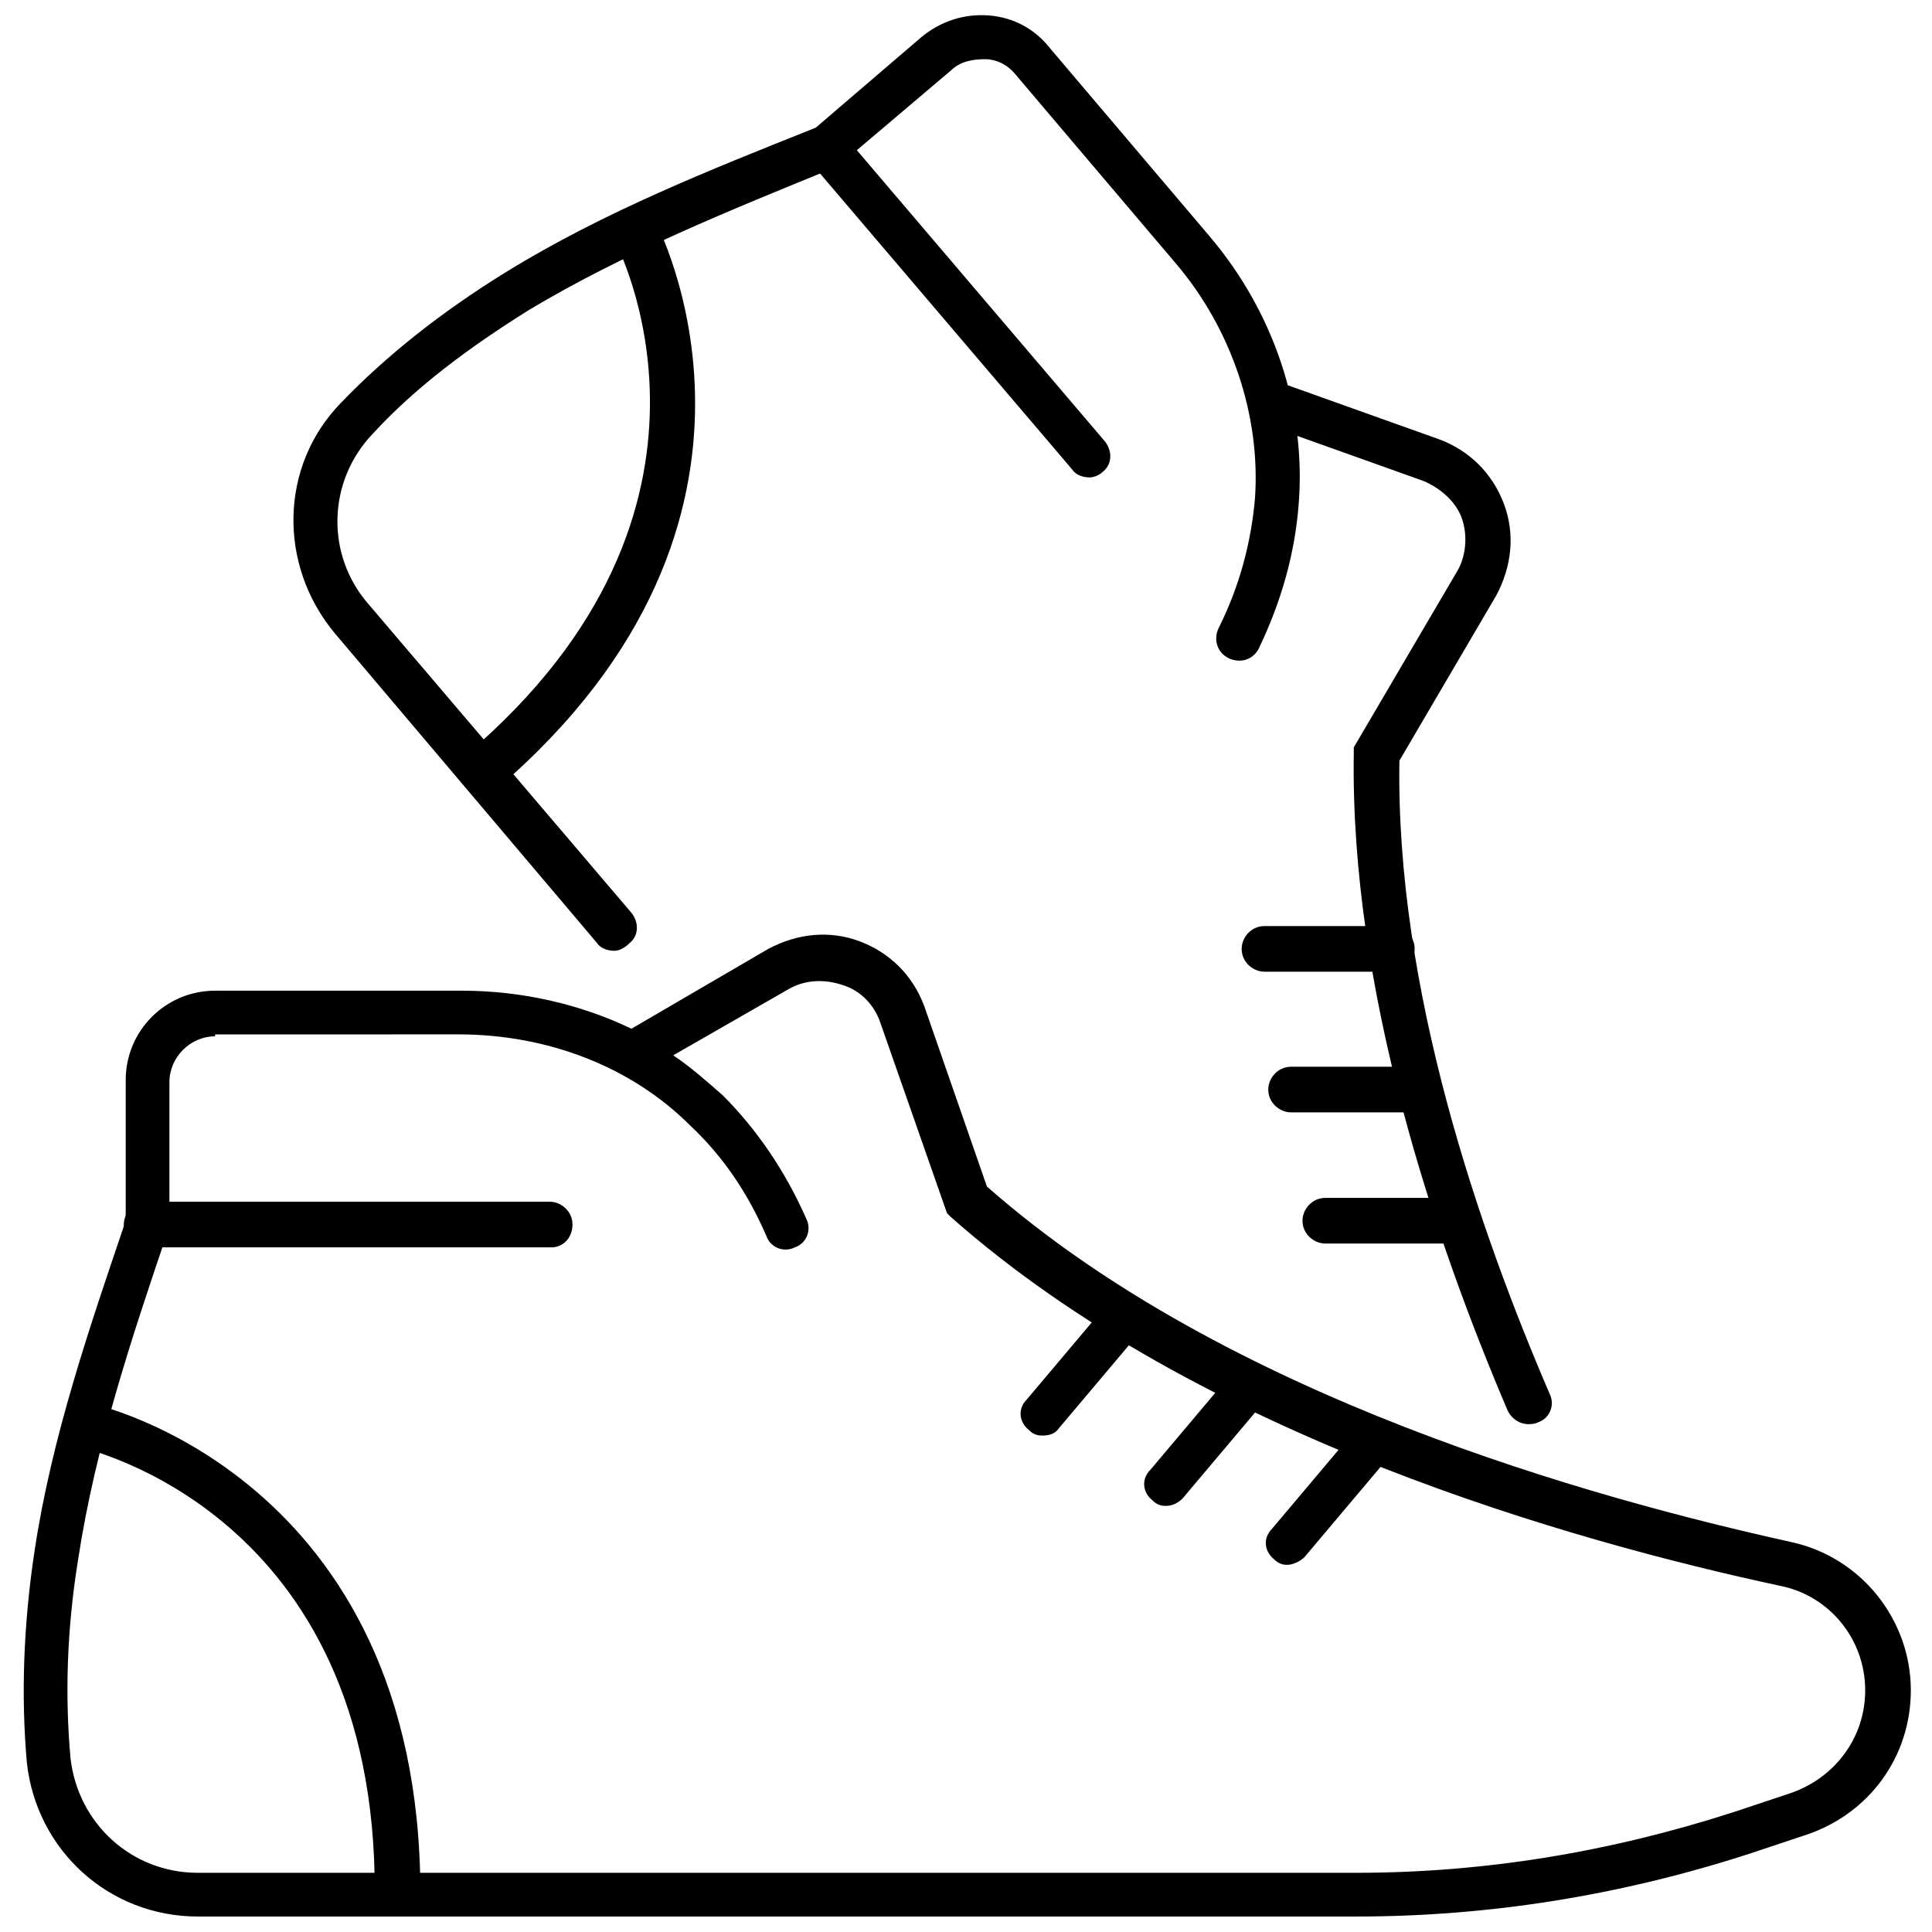 <?xml version="1.0" encoding="UTF-8"?>
<!-- Uploaded to: SVG Repo, www.svgrepo.com, Generator: SVG Repo Mixer Tools -->
<svg width="800px" height="800px" version="1.1" viewBox="144 144 512 512" xmlns="http://www.w3.org/2000/svg">
 <defs>
  <clipPath id="c">
   <path d="m221 148.09h268v247.91h-268z"/>
  </clipPath>
  <clipPath id="b">
   <path d="m150 391h501v260.9h-501z"/>
  </clipPath>
  <clipPath id="a">
   <path d="m160 515h96v136.9h-96z"/>
  </clipPath>
 </defs>
 <g clip-path="url(#c)">
  <path d="m306.79 395.97c-1.512 0-3.527-0.504-4.535-2.016l-69.523-82.121c-15.113-18.137-14.609-44.336 1.512-60.961 12.09-12.594 26.703-24.184 43.832-34.762 26.199-16.121 54.41-27.207 82.121-38.289l28.215-24.184c5.039-4.031 11.082-6.047 17.633-5.543s12.09 3.527 16.121 8.566l42.32 49.879c17.129 20.152 25.695 45.848 23.68 71.039-1.008 13.098-4.535 25.695-10.578 38.289-1.512 3.023-5.039 4.031-8.062 2.519-3.023-1.512-4.031-5.039-2.519-8.062 5.543-11.082 8.566-22.672 9.574-34.258 1.512-21.664-6.047-44.84-21.16-62.473l-42.32-49.879c-2.016-2.519-5.039-4.031-8.062-4.031-3.023 0-6.551 0.504-9.07 3.023l-29.727 25.191-1.008 0.5c-27.203 11.082-55.922 22.672-81.113 37.785-16.121 10.078-30.23 20.656-41.312 32.746-12.09 12.594-12.594 32.242-1.008 45.344l69.527 81.617c2.016 2.519 2.016 6.047-0.504 8.062-1.512 1.512-3.023 2.016-4.031 2.016z"/>
 </g>
 <path d="m549.12 521.42c-2.519 0-4.535-1.512-5.543-3.527-19.145-44.84-41.816-111.34-40.809-174.32v-1.512l27.207-46.352c2.519-4.031 3.023-9.574 1.512-14.105-1.512-4.535-5.543-8.062-10.078-10.078l-42.32-15.113c-3.023-1.008-4.535-4.535-3.527-7.559 1.008-3.023 4.535-4.535 7.559-3.527l42.32 15.113c8.062 3.023 14.105 9.07 17.129 17.129 3.023 8.062 2.016 16.625-2.016 24.184l-25.695 43.832c-1.008 60.457 21.16 124.44 39.801 167.77 1.512 3.023 0 6.551-3.023 7.559-1.004 0.504-2.012 0.504-2.516 0.504z"/>
 <path d="m432.75 270.52c-1.512 0-3.527-0.504-4.535-2.016l-69.523-81.617c-2.016-2.519-2.016-6.047 0.504-8.062 2.519-2.016 6.047-2.016 8.062 0.504l69.527 81.617c2.016 2.519 2.016 6.047-0.504 8.062-1.012 1.008-2.523 1.512-3.531 1.512z"/>
 <path d="m479.1 401.51c-3.023 0-6.047-2.519-6.047-6.047 0-3.023 2.519-6.047 6.047-6.047h33.754c3.023 0 6.047 2.519 6.047 6.047 0 3.023-2.519 6.047-6.047 6.047z"/>
 <path d="m486.15 438.79c-3.023 0-6.047-2.519-6.047-6.047 0-3.023 2.519-6.047 6.047-6.047h33.754c3.023 0 6.047 2.519 6.047 6.047 0 3.023-2.519 6.047-6.047 6.047z"/>
 <path d="m495.22 473.55c-3.023 0-6.047-2.519-6.047-6.047 0-3.023 2.519-6.047 6.047-6.047h33.754c3.023 0 6.047 2.519 6.047 6.047 0 3.023-2.519 6.047-6.047 6.047z"/>
 <path d="m271.53 354.15c-1.512 0-3.527-0.504-4.535-2.016-2.016-2.519-2.016-6.047 0.504-8.062 77.082-65.496 39.801-135.52 39.297-136.53-1.512-3.023-0.504-6.551 2.519-8.062s6.551-0.504 8.062 2.519c0.504 1.008 42.32 79.098-41.816 151.14-1.512 0.504-3.023 1.008-4.031 1.008z"/>
 <g clip-path="url(#b)">
  <path d="m503.28 651.9h-306.82c-23.68 0-42.824-17.633-45.344-40.809-1.512-17.129-1.008-35.77 2.016-55.922 4.535-30.23 14.609-59.449 24.184-87.664v-37.281c0-13.098 10.578-23.68 23.68-23.68h65.496c15.617 0 31.234 3.527 44.84 10.078l36.273-21.16c7.559-4.031 16.121-5.039 24.184-2.016 8.062 3.023 14.105 9.07 17.129 17.129l16.625 47.863c63.48 55.922 160.71 82.625 213.11 94.211 18.641 4.031 31.738 20.656 31.738 39.297 0 17.633-11.082 32.746-27.711 38.289l-15.113 5.039c-34.262 11.086-69.023 16.625-104.29 16.625zm-302.29-233.26c-6.551 0-12.09 5.543-12.09 12.09v39.297l-0.504 0.504c-9.574 28.215-19.145 56.93-23.68 86.656-3.023 18.641-3.527 36.273-2.016 52.898 2.016 17.129 16.121 30.23 33.754 30.23h306.82c34.258 0 67.512-5.543 100.26-16.121l15.113-5.039c11.586-4.031 19.648-14.609 19.648-27.207 0-13.602-9.574-25.191-22.672-27.711-53.906-11.586-153.66-39.297-219.66-97.738l-1.004-1.008-17.633-50.383c-1.512-4.535-5.039-8.566-10.078-10.078-4.535-1.512-9.574-1.512-14.105 1.008l-30.73 17.633c4.535 3.023 9.07 7.055 13.098 10.578 9.07 9.07 16.625 20.152 22.168 32.746 1.512 3.023 0 6.551-3.023 7.559-3.023 1.512-6.551 0-7.559-3.023-5.039-11.586-11.586-21.16-20.152-29.223-15.617-15.617-37.785-24.184-61.465-24.184l-64.488 0.012z"/>
 </g>
 <path d="m290.17 474.56h-107.31c-3.023 0-6.047-2.519-6.047-6.047 0-3.023 2.519-6.047 6.047-6.047h106.81c3.023 0 6.047 2.519 6.047 6.047s-2.519 6.047-5.543 6.047z"/>
 <path d="m420.15 524.44c-1.512 0-2.519-0.504-3.527-1.512-2.519-2.016-3.023-5.543-0.504-8.062l21.664-25.695c2.016-2.519 5.543-3.023 8.062-0.504 2.519 2.016 3.023 5.543 0.504 8.062l-21.664 25.695c-1.012 1.512-2.519 2.016-4.535 2.016z"/>
 <path d="m452.9 543.08c-1.512 0-2.519-0.504-3.527-1.512-2.519-2.016-3.023-5.543-0.504-8.062l21.664-25.695c2.016-2.519 5.543-3.023 8.062-0.504 2.519 2.016 3.023 5.543 0.504 8.062l-21.664 25.695c-1.512 1.512-3.023 2.016-4.535 2.016z"/>
 <path d="m485.14 558.7c-1.512 0-2.519-0.504-3.527-1.512-2.519-2.016-3.023-5.543-0.504-8.062l21.664-25.695c2.016-2.519 5.543-3.023 8.062-0.504 2.519 2.016 3.023 5.543 0.504 8.062l-21.664 25.695c-1.008 1.008-3.023 2.016-4.535 2.016z"/>
 <g clip-path="url(#a)">
  <path d="m249.36 651.9c-3.023 0-6.047-2.519-6.047-6.047 0.504-101.26-77.082-117.89-78.09-118.39-3.023-0.504-5.039-3.527-4.535-7.055 0.504-3.023 3.527-5.039 7.055-4.535 1.008 0 87.664 19.145 87.664 129.98 0 3.527-2.519 6.047-6.047 6.047z"/>
 </g>
</svg>